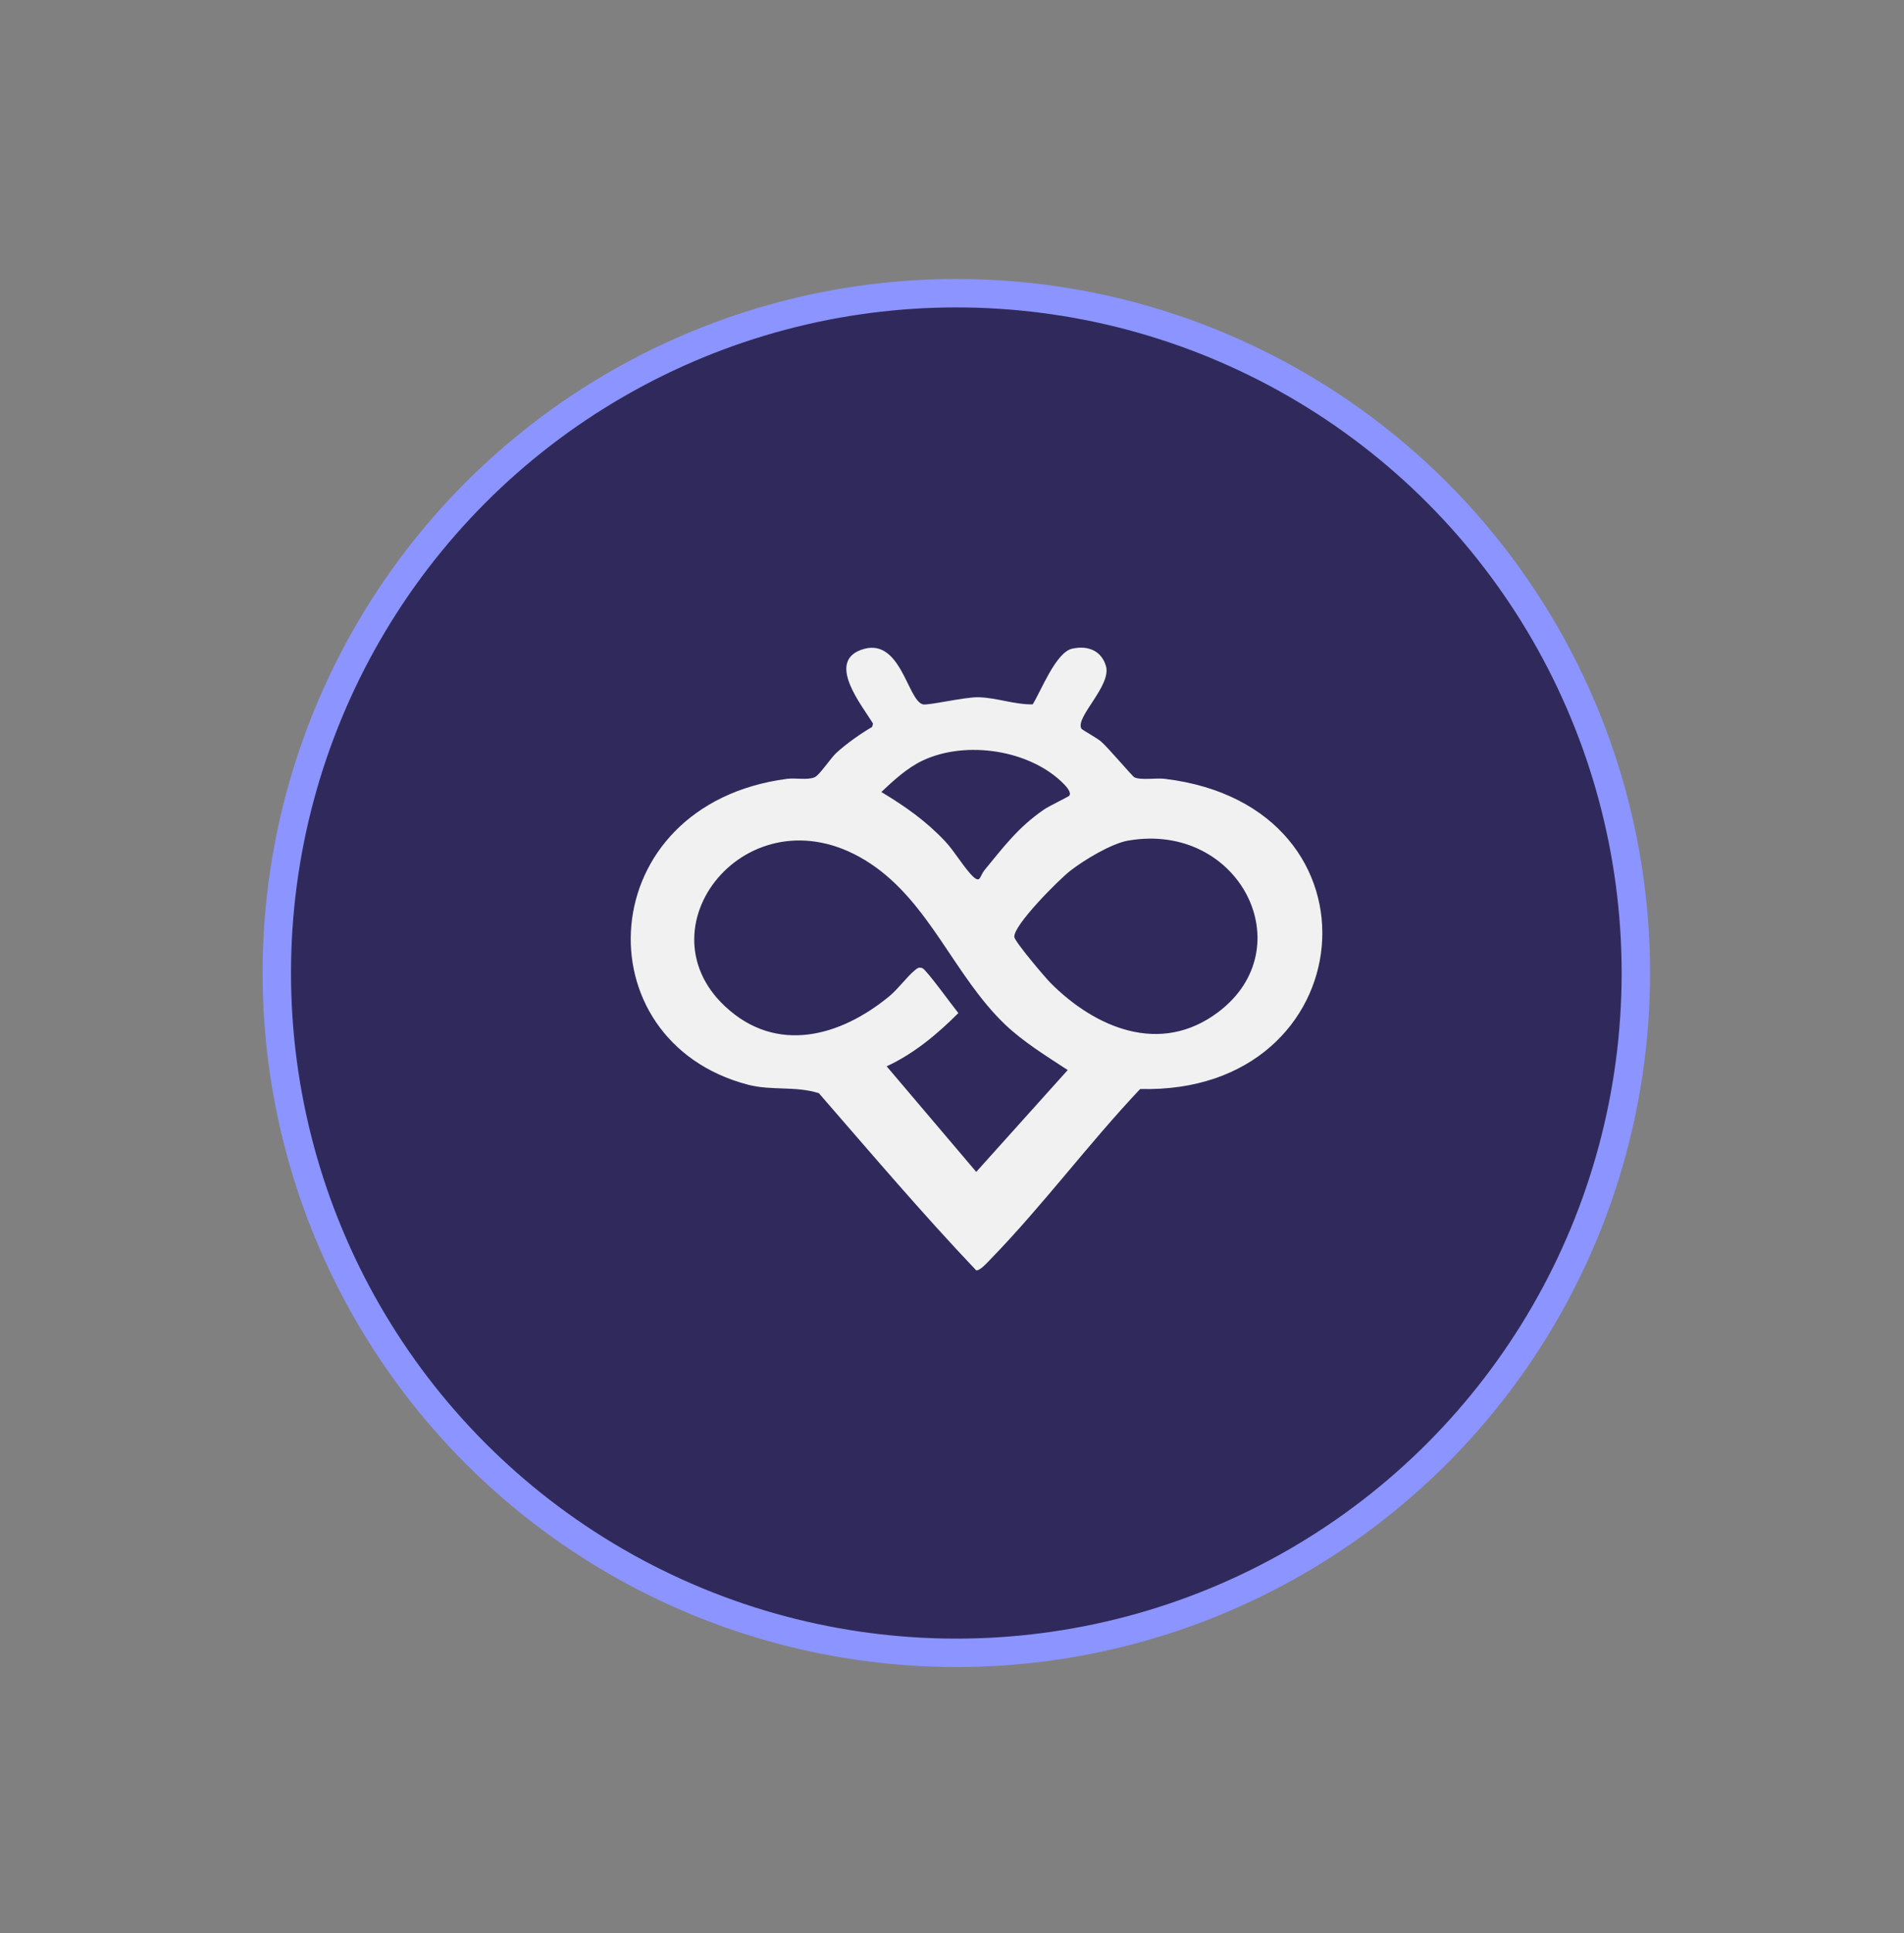 <?xml version="1.0" encoding="UTF-8"?> <svg xmlns="http://www.w3.org/2000/svg" width="67" height="68" viewBox="0 0 67 68" fill="none"><rect x="0" y="0" width="67" height="68" fill="#808080" stroke="none"/><circle cx="33.652" cy="34.225" r="23.912" transform="rotate(120 33.652 34.225)" fill="#302A5C" stroke="#8B94FF"></circle><path d="M36.34 24.774C36.636 24.301 37.156 22.939 37.732 22.816C38.307 22.692 38.757 22.902 38.915 23.419C39.13 24.117 37.809 25.241 38.058 25.636C38.078 25.669 38.611 25.965 38.746 26.083C39.005 26.307 39.837 27.298 39.916 27.34C40.134 27.451 40.679 27.359 40.981 27.394C49.008 28.357 47.986 38.507 40.122 38.304C38.298 40.233 36.704 42.393 34.851 44.297C34.758 44.394 34.484 44.704 34.351 44.683C32.438 42.669 30.636 40.545 28.816 38.453C28.002 38.191 27.15 38.37 26.327 38.155C20.424 36.614 20.816 28.302 27.694 27.395C27.998 27.355 28.407 27.449 28.666 27.34C28.836 27.269 29.232 26.664 29.427 26.485C29.785 26.158 30.259 25.821 30.689 25.57L30.721 25.452C30.338 24.818 29.095 23.313 30.284 22.864C31.696 22.332 31.926 24.651 32.48 24.776C32.671 24.819 33.95 24.513 34.435 24.525C35.077 24.542 35.695 24.785 36.338 24.776L36.34 24.774ZM37.445 27.586C36.269 26.378 33.991 26.022 32.448 26.761C31.915 27.016 31.429 27.466 31.013 27.858C31.859 28.366 32.592 28.884 33.258 29.592C33.588 29.942 33.946 30.557 34.249 30.84C34.505 31.077 34.482 30.803 34.643 30.607C35.318 29.789 35.825 29.101 36.738 28.474C36.908 28.357 37.591 28.028 37.623 27.992C37.72 27.882 37.52 27.664 37.445 27.586ZM31.201 37.507L34.353 41.22L37.572 37.638C36.824 37.148 36.008 36.647 35.369 36.037C33.586 34.336 32.721 31.762 30.629 30.375C26.474 27.622 22.433 32.518 25.515 35.399C27.33 37.096 29.582 36.454 31.294 35.042C31.609 34.782 31.926 34.343 32.185 34.135C32.277 34.062 32.313 34.01 32.455 34.052C32.583 34.088 33.548 35.421 33.723 35.635C32.995 36.364 32.166 37.061 31.199 37.508L31.201 37.507ZM39.702 29.566C39.104 29.67 38.139 30.257 37.664 30.627C37.257 30.944 35.658 32.544 35.693 32.958C35.706 33.117 36.764 34.369 36.961 34.567C38.527 36.144 40.82 37.141 42.866 35.602C45.868 33.341 43.61 28.891 39.702 29.567V29.566Z" fill="#F1F1F1"></path></svg> 